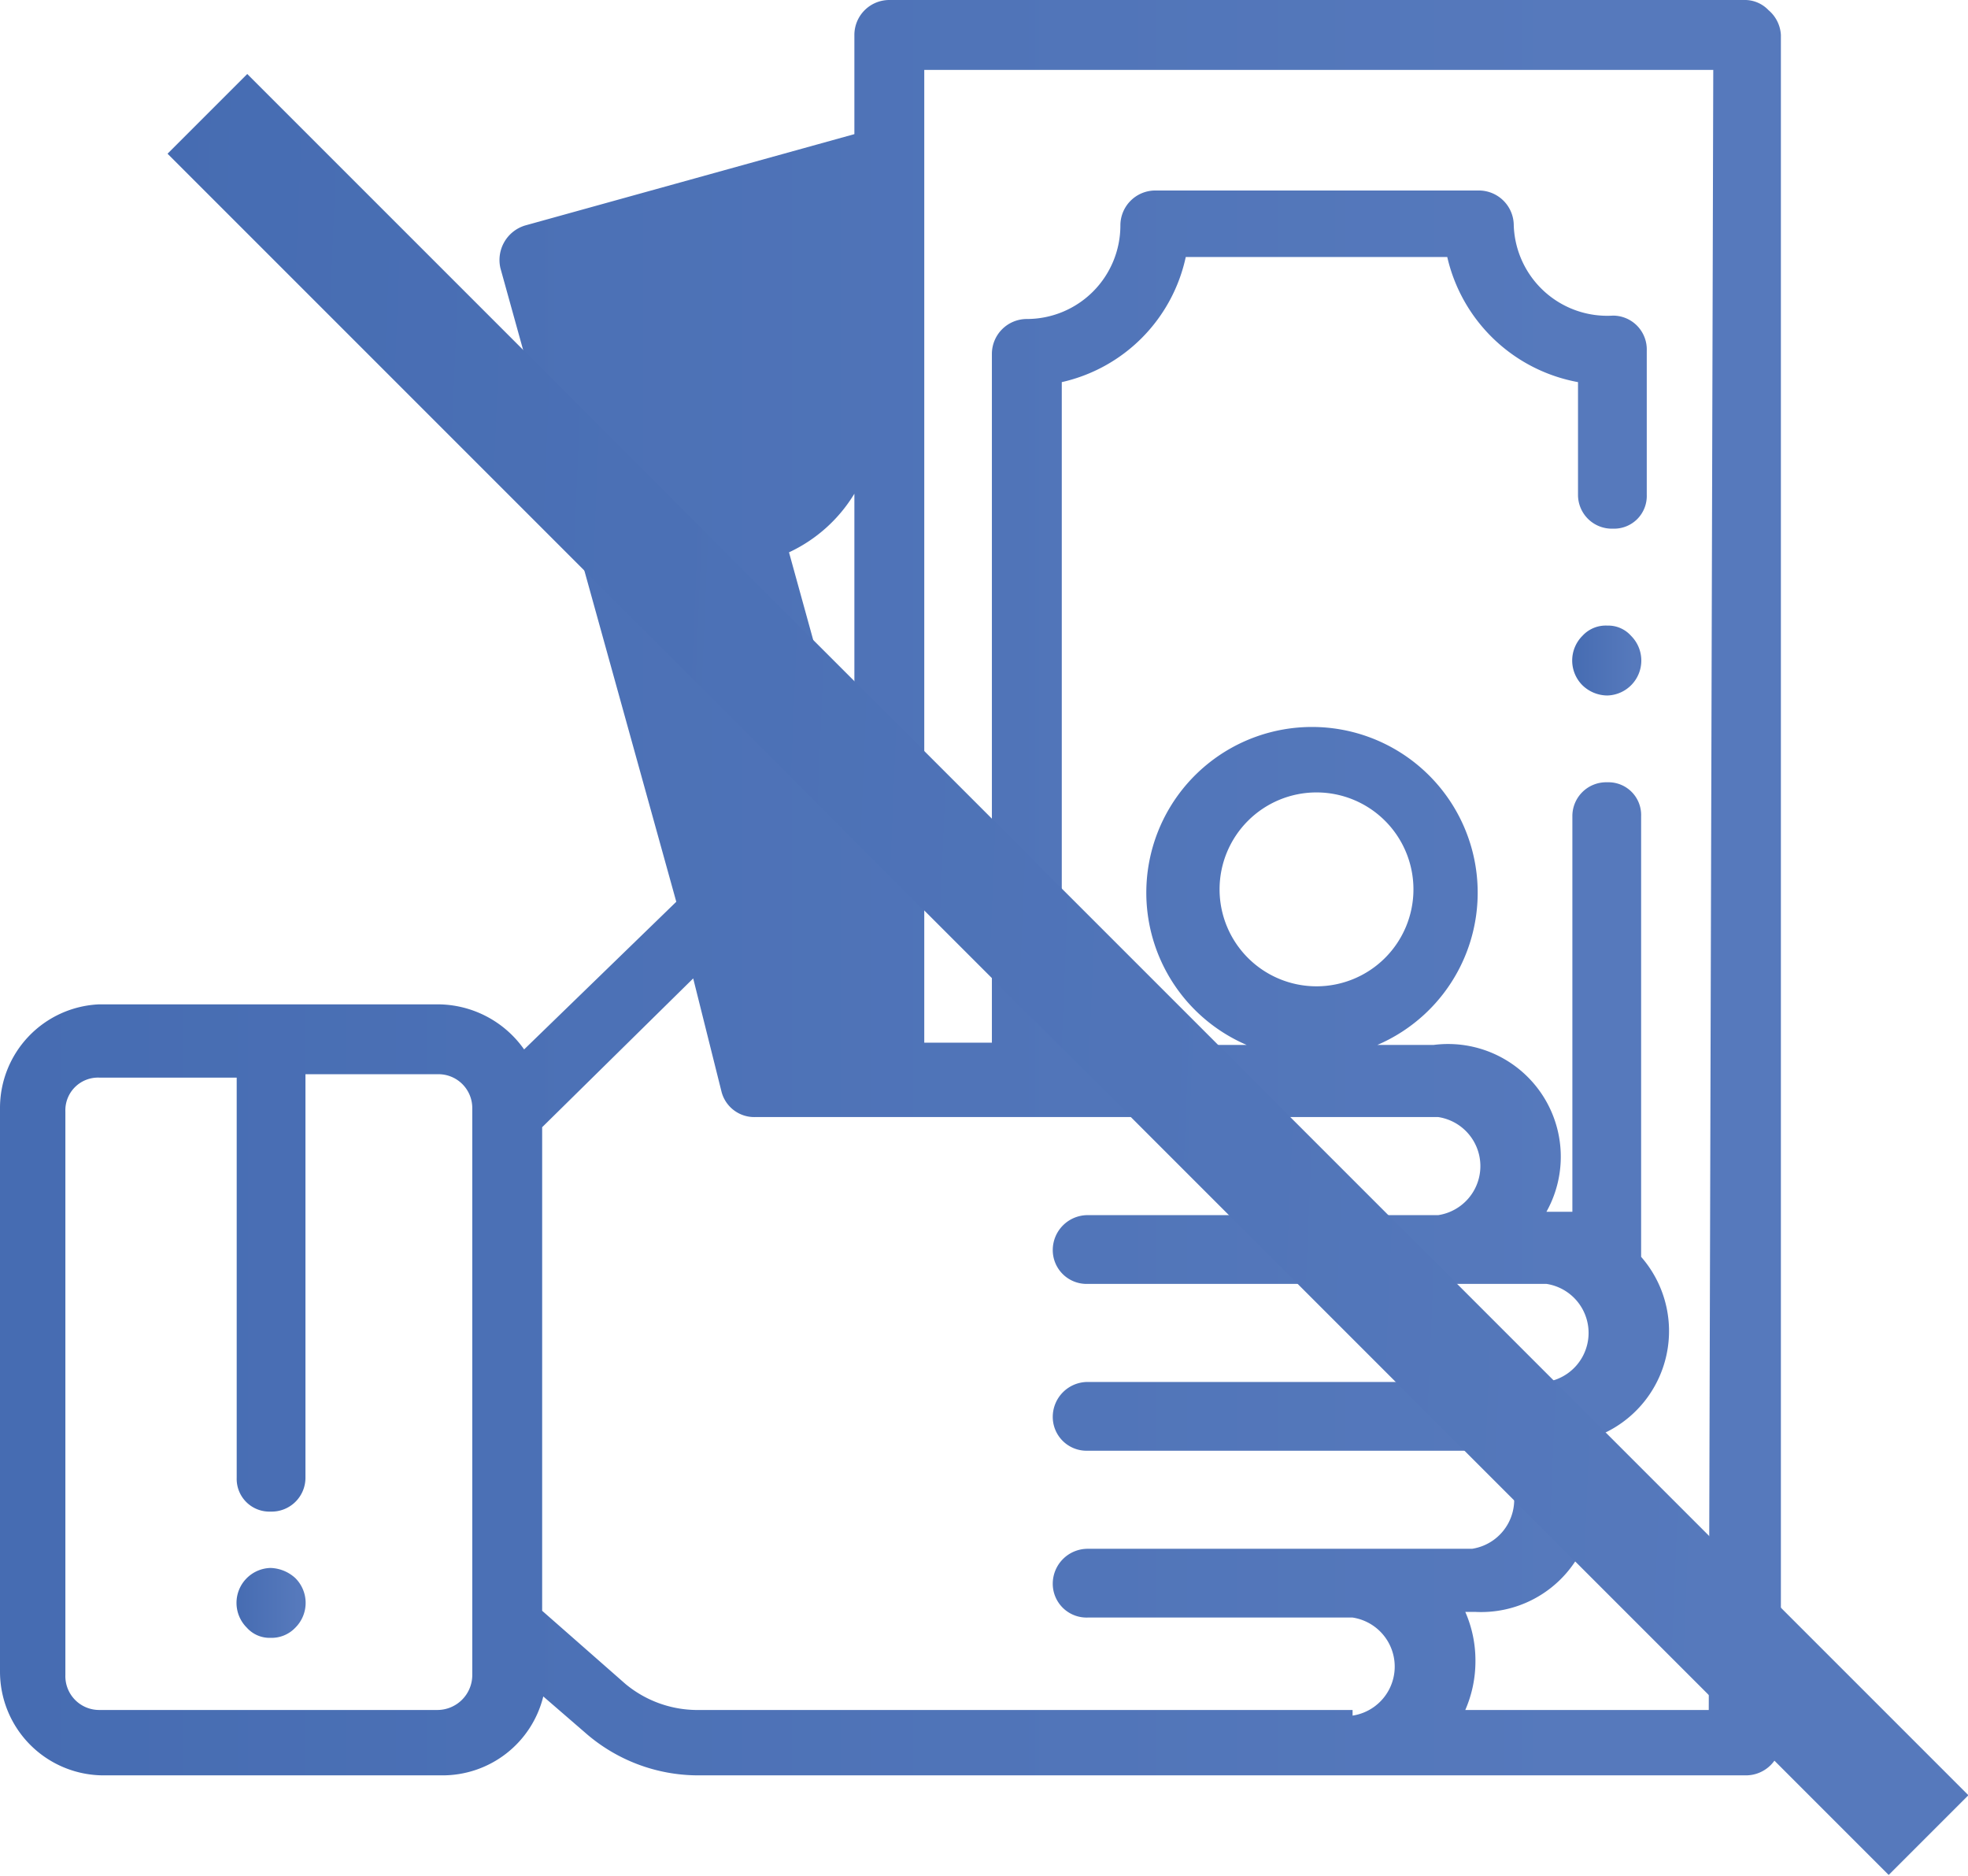 <svg xmlns="http://www.w3.org/2000/svg" xmlns:xlink="http://www.w3.org/1999/xlink" viewBox="0 0 17.46 16.64"><defs><style>.cls-1{fill:url(#linear-gradient);}.cls-2{fill:url(#linear-gradient-2);}.cls-3{fill:url(#linear-gradient-3);}.cls-4{fill:none;stroke-miterlimit:10;stroke:url(#linear-gradient-4);}</style><linearGradient id="linear-gradient" x1="2.1" y1="14.24" x2="2.71" y2="14.24" gradientUnits="userSpaceOnUse"><stop offset="0" stop-color="#466cb2"/><stop offset="0.89" stop-color="#5679bc"/></linearGradient><linearGradient id="linear-gradient-2" x1="13.95" y1="5.86" x2="14.56" y2="5.86" xlink:href="#linear-gradient"/><linearGradient id="linear-gradient-3" x1="0" y1="7.89" x2="15.78" y2="7.89" xlink:href="#linear-gradient"/><linearGradient id="linear-gradient-4" x1="35.02" y1="42.79" x2="52.22" y2="42.79" gradientTransform="matrix(0.96, -0.04, -0.04, 0.96, -30.93, -30.93)" xlink:href="#linear-gradient"/></defs><title>Asset 21</title><g id="Layer_2" data-name="Layer 2"><g id="Warstwa_1" data-name="Warstwa 1"><path class="cls-1" d="M2.62,14a.34.34,0,0,0-.22-.09.31.31,0,0,0-.21.53.27.27,0,0,0,.21.09.29.29,0,0,0,.22-.09.31.31,0,0,0,0-.44Z"/><path class="cls-2" d="M14.47,5.64a.27.27,0,0,0-.21-.09.28.28,0,0,0-.22.09.31.31,0,0,0,0,.44.32.32,0,0,0,.22.09.31.31,0,0,0,.21-.53Z"/><path class="cls-3" d="M15.69.09A.29.29,0,0,0,15.47,0H7.89a.31.31,0,0,0-.31.31v.88L4.66,2a.32.32,0,0,0-.22.38L6,8,4.65,9.31a.94.94,0,0,0-.77-.4h-3A.92.92,0,0,0,0,9.83v5a.92.92,0,0,0,.92.92h3a.92.92,0,0,0,.9-.7l.37.32a1.52,1.52,0,0,0,1,.38h9.3a.31.31,0,0,0,.31-.31V.31A.31.31,0,0,0,15.69.09ZM4.19,14.86a.31.31,0,0,1-.31.31h-3a.3.3,0,0,1-.3-.31v-5a.29.29,0,0,1,.3-.3H2.1v3.55a.29.29,0,0,0,.3.3.3.3,0,0,0,.31-.3V9.53H3.88a.3.3,0,0,1,.31.3v5ZM7.58,4.38V7L7,4.9A1.34,1.34,0,0,0,7.58,4.38ZM12,15.17H6.17a1,1,0,0,1-.62-.23l-.74-.65V10L6.15,8.68l.25,1a.3.3,0,0,0,.3.23h6.06a.44.44,0,0,1,0,.87H9.65a.31.31,0,0,0-.31.31.3.3,0,0,0,.31.3h4.07a.44.44,0,0,1,0,.87H9.65a.31.31,0,0,0-.31.31.3.3,0,0,0,.31.3h3.41a.44.44,0,0,1,0,.87H9.65a.31.31,0,0,0-.31.31.3.3,0,0,0,.31.3H12a.44.44,0,0,1,0,.87Zm3.16,0H13a1.08,1.08,0,0,0,.09-.44A1.07,1.07,0,0,0,13,14.3h.09A1,1,0,0,0,14,12.79a1,1,0,0,0,.56-1.64V7.24a.29.29,0,0,0-.3-.3.3.3,0,0,0-.31.3v3.51l-.23,0h0a1,1,0,0,0-1-1.48h-.5a1.47,1.47,0,1,0-1.16,0H9.42V3.39a1.45,1.45,0,0,0,1.1-1.11h2.32A1.46,1.46,0,0,0,14,3.39v1a.3.3,0,0,0,.31.3.29.29,0,0,0,.3-.3V3.11a.3.3,0,0,0-.3-.31A.83.83,0,0,1,13.43,2a.31.31,0,0,0-.31-.31H10.25A.31.31,0,0,0,9.94,2a.83.83,0,0,1-.83.83.31.31,0,0,0-.31.31V9.25H8.2V.62h7ZM11.68,8.75a.86.86,0,1,1,.86-.86A.86.86,0,0,1,11.68,8.75Z"/><line class="cls-4" x1="1.84" y1="1.01" x2="17.11" y2="16.28"/></g></g></svg>